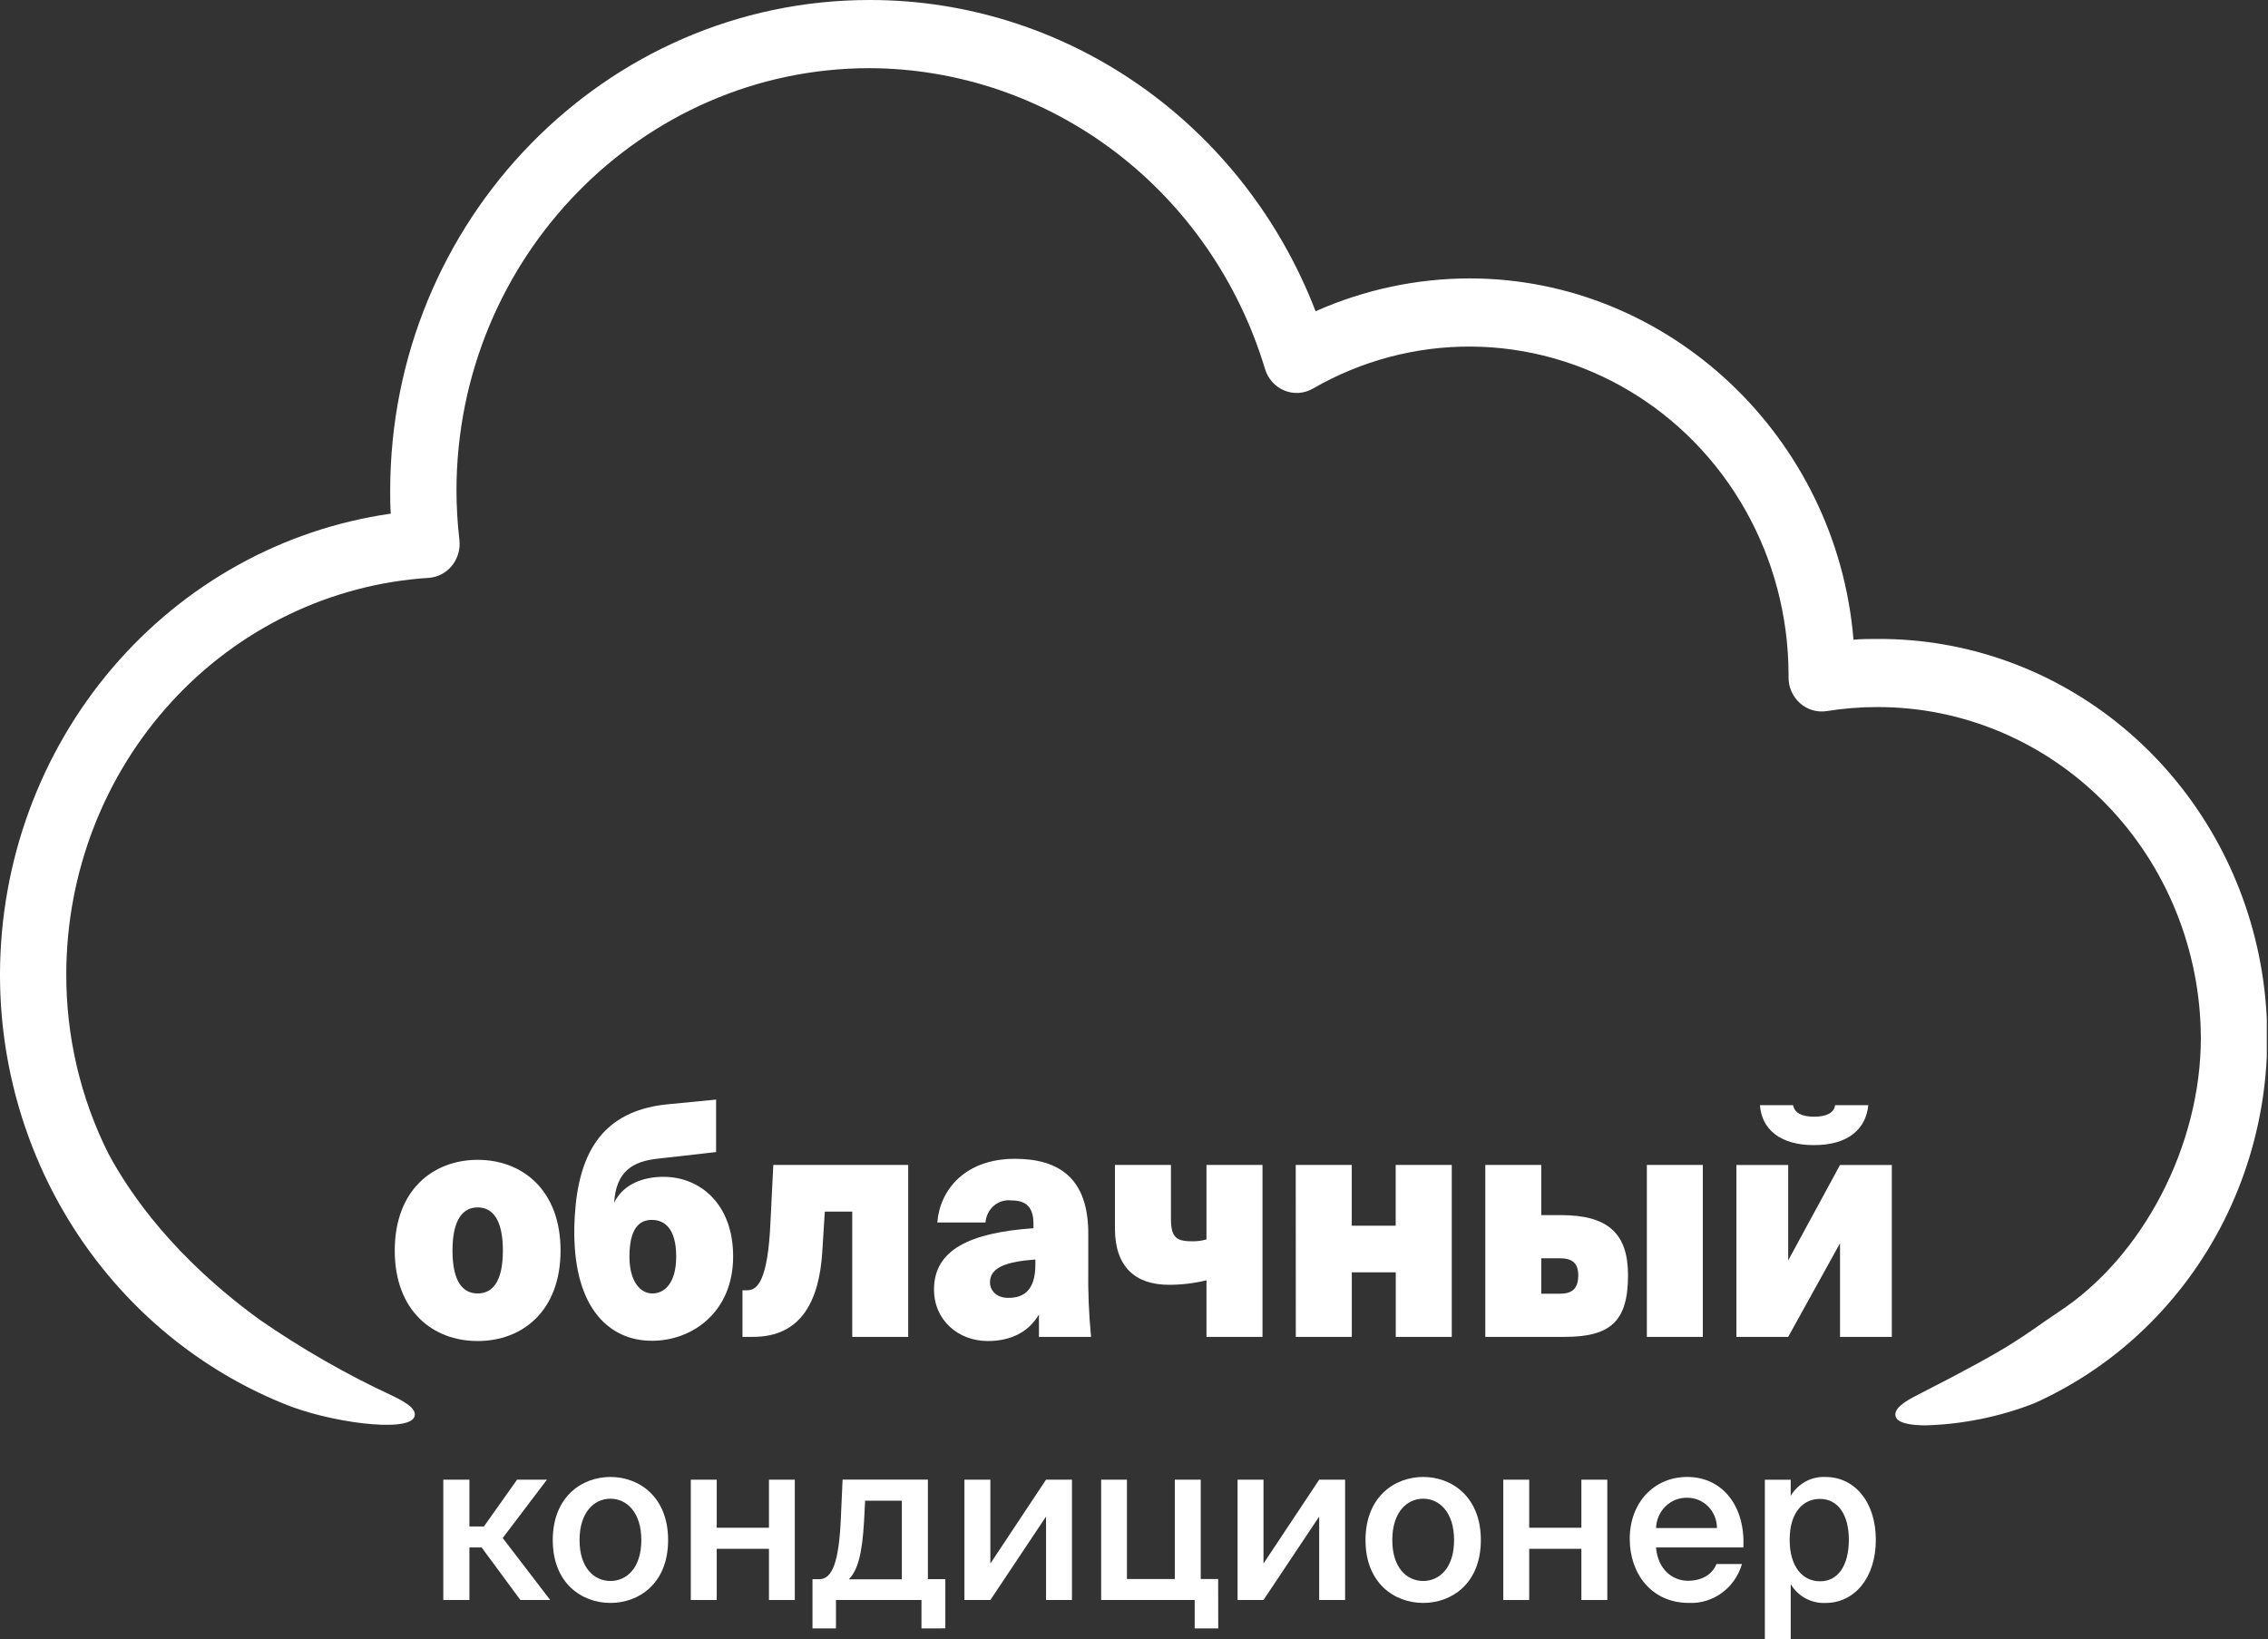 <?xml version="1.0" encoding="UTF-8"?> <svg xmlns="http://www.w3.org/2000/svg" width="166" height="120" viewBox="0 0 166 120" fill="none"><rect x="0" y="0" width="166" height="120" fill="#333333" stroke="none"/> <g clip-path="url(#clip0_1348_60064)"> <path d="M137.393 46.775C136.821 46.775 136.238 46.775 135.661 46.83C134.439 31.979 122.144 20.381 107.559 20.381C103.683 20.386 99.85 21.205 96.292 22.786C93.701 16.058 89.201 10.287 83.379 6.223C77.556 2.159 70.68 -0.009 63.644 2.8268e-05C44.299 2.8268e-05 28.559 16.119 28.559 35.931C28.559 36.48 28.559 37.039 28.602 37.603C20.696 38.73 13.45 42.753 8.195 48.934C2.941 55.115 0.031 63.038 0 71.249C-0.023 78.032 1.942 84.666 5.638 90.284C9.335 95.902 14.592 100.243 20.723 102.743C24.003 104.121 29.825 104.904 30.32 103.741C30.519 103.277 30.024 102.793 28.724 102.179C25.344 100.609 22.098 98.749 19.02 96.62C12.829 92.129 9.563 87.502 7.919 84.423C5.881 80.349 4.829 75.83 4.852 71.249C4.873 63.863 7.624 56.762 12.549 51.386C17.473 46.011 24.201 42.764 31.368 42.304C31.697 42.282 32.018 42.193 32.312 42.039C32.606 41.886 32.866 41.673 33.077 41.413C33.288 41.153 33.446 40.851 33.54 40.526C33.634 40.202 33.663 39.861 33.624 39.524C33.486 38.332 33.415 37.132 33.411 35.931C33.411 18.874 46.996 4.99 63.644 4.99C70.117 5.012 76.415 7.158 81.621 11.116C86.827 15.074 90.668 20.639 92.585 26.998C92.691 27.356 92.874 27.684 93.119 27.959C93.365 28.235 93.667 28.45 94.004 28.588C94.341 28.727 94.705 28.787 95.067 28.762C95.43 28.737 95.782 28.629 96.098 28.446C99.645 26.399 103.649 25.339 107.715 25.372C111.781 25.404 115.769 26.527 119.284 28.629C122.799 30.732 125.72 33.742 127.759 37.361C129.797 40.98 130.882 45.083 130.907 49.266V49.56C130.902 49.923 130.975 50.282 131.12 50.613C131.264 50.944 131.477 51.238 131.744 51.475C132.01 51.713 132.323 51.888 132.662 51.988C133.002 52.088 133.357 52.111 133.706 52.055C134.927 51.86 136.161 51.762 137.398 51.761C143.661 51.746 149.673 54.289 154.116 58.831C158.557 63.373 161.063 69.543 161.085 75.984C161.085 83.894 156.825 92.029 150.659 96.051C147.748 98.002 147.694 98.371 140.261 102.164C139.426 102.588 138.504 103.162 138.771 103.756C138.951 104.165 139.785 104.345 140.946 104.345C143.655 104.266 146.333 103.723 148.869 102.738C154.865 100.06 159.778 95.335 162.778 89.362C165.779 83.388 166.683 76.532 165.336 69.953C163.99 63.373 160.476 57.474 155.39 53.251C150.302 49.028 143.954 46.74 137.418 46.775H137.393Z" fill="white"></path> <path d="M34.358 113.282V117.13H32.446V108.322H34.358V111.745H35.42L37.846 108.322H40.03L36.794 112.593L40.272 117.13H38.089L35.251 113.282H34.358Z" fill="white"></path> <path d="M44.679 117.344C42.593 117.344 40.458 115.917 40.458 112.743C40.458 109.569 42.593 108.122 44.679 108.122C46.765 108.122 48.9 109.564 48.9 112.743C48.9 115.922 46.765 117.344 44.679 117.344ZM46.94 112.743C46.94 110.712 45.873 109.714 44.679 109.714C43.485 109.714 42.418 110.712 42.418 112.743C42.418 114.774 43.485 115.737 44.679 115.737C45.873 115.737 46.94 114.779 46.94 112.743Z" fill="white"></path> <path d="M56.282 113.382H52.458V117.13H50.561V108.322H52.458V111.84H56.282V108.322H58.174V117.13H56.282V113.382Z" fill="white"></path> <path d="M67.445 119.212V117.131H61.186V119.212H59.468V115.609H59.953C60.924 115.609 61.409 114.332 61.545 111.118L61.671 108.318H67.915V115.604H69.191V119.207L67.445 119.212ZM63.32 109.86L63.243 111.357C63.112 113.683 62.796 114.941 62.127 115.614H66.008V109.86H63.32Z" fill="white"></path> <path d="M76.562 117.13V111.021L72.487 117.13H70.589V108.322H72.487V114.46L76.562 108.322H78.459V117.13H76.562Z" fill="white"></path> <path d="M89.165 119.211H87.442V117.13H80.596V108.322H82.484V115.593H85.987V108.322H87.884V115.593H89.16L89.165 119.211Z" fill="white"></path> <path d="M96.554 117.13V111.021L92.478 117.13H90.581V108.322H92.478V114.46L96.554 108.322H98.451V117.13H96.554Z" fill="white"></path> <path d="M104.166 117.344C102.08 117.344 99.945 115.917 99.945 112.743C99.945 109.569 102.08 108.122 104.166 108.122C106.252 108.122 108.387 109.564 108.387 112.743C108.387 115.922 106.257 117.344 104.166 117.344ZM106.427 112.743C106.427 110.712 105.36 109.714 104.166 109.714C102.972 109.714 101.905 110.712 101.905 112.743C101.905 114.774 102.972 115.737 104.166 115.737C105.36 115.737 106.427 114.779 106.427 112.743Z" fill="white"></path> <path d="M115.745 113.382H111.926V117.13H110.029V108.322H111.926V111.84H115.745V108.322H117.642V117.13H115.745V113.382Z" fill="white"></path> <path d="M123.534 115.722C124.504 115.722 125.3 115.313 125.634 114.495H127.498C127.251 115.346 126.736 116.089 126.033 116.605C125.33 117.121 124.479 117.381 123.616 117.344C120.861 117.344 119.284 115.183 119.284 112.658C119.284 110.008 121.055 108.122 123.49 108.122C126.115 108.122 127.755 110.318 127.599 113.282H121.21C121.336 114.919 122.452 115.722 123.534 115.722ZM125.669 111.86C125.668 111.567 125.611 111.276 125.501 111.006C125.391 110.735 125.23 110.49 125.026 110.284C124.823 110.078 124.582 109.915 124.318 109.805C124.053 109.696 123.771 109.641 123.485 109.644C122.899 109.631 122.331 109.856 121.905 110.271C121.479 110.685 121.229 111.257 121.21 111.86H125.669Z" fill="white"></path> <path d="M131.066 109.501C131.333 109.058 131.711 108.696 132.16 108.454C132.609 108.212 133.113 108.098 133.619 108.123C135.705 108.123 137.296 109.91 137.296 112.724C137.296 115.539 135.705 117.346 133.619 117.346C133.113 117.371 132.609 117.257 132.16 117.015C131.711 116.773 131.333 116.411 131.066 115.968V120.001H129.174V108.323H131.066V109.501ZM135.321 112.724C135.321 110.878 134.525 109.73 133.202 109.73C131.959 109.73 130.989 110.728 130.989 112.724C130.989 114.721 131.959 115.759 133.202 115.759C134.525 115.779 135.321 114.596 135.321 112.724Z" fill="white"></path> <path d="M34.963 84.907C38.238 84.907 41.028 87.128 41.028 91.549C41.028 95.971 38.238 98.172 34.963 98.172C31.688 98.172 28.893 95.971 28.893 91.549C28.893 87.128 31.683 84.907 34.963 84.907ZM34.963 94.688C36.006 94.688 36.807 93.89 36.807 91.549C36.807 89.209 36.006 88.39 34.963 88.39C33.92 88.39 33.119 89.209 33.119 91.549C33.119 93.89 33.915 94.688 34.963 94.688Z" fill="white"></path> <path d="M42.034 90.217V89.828C42.156 85.222 43.49 81.384 48.827 80.845L52.413 80.496V84.338L48.007 84.837C46.386 85.047 45.096 85.681 44.95 88.046C45.649 86.614 47.187 86.15 48.56 86.15C51.243 86.15 53.66 88.146 53.66 91.974C53.66 96.096 50.627 98.152 47.74 98.152C44.64 98.172 42.034 95.816 42.034 90.217ZM49.492 91.994C49.492 89.913 48.628 89.304 47.706 89.304C46.784 89.304 46.071 89.938 46.071 91.994C46.071 93.845 46.886 94.689 47.75 94.689C48.614 94.689 49.492 93.96 49.492 91.994Z" fill="white"></path> <path d="M54.343 94.454H54.712C55.469 94.454 56.207 93.655 56.391 89.493L56.6 85.281H66.474V97.867H62.378V88.695H60.37L60.185 91.644C59.957 95.202 58.667 97.867 55.12 97.867H54.343V94.454Z" fill="white"></path> <path d="M73.995 87.876C73.769 87.852 73.54 87.875 73.323 87.944C73.105 88.013 72.903 88.126 72.73 88.277C72.556 88.428 72.413 88.614 72.311 88.823C72.208 89.031 72.147 89.26 72.132 89.493H68.605C68.789 87.103 70.638 84.832 74.281 84.832C77.44 84.832 79.692 86.189 79.653 90.401V92.812C79.626 94.499 79.694 96.187 79.856 97.867H76.043V96.23C75.223 97.612 73.855 98.171 72.297 98.171C70.143 98.171 68.362 96.649 68.362 94.403C68.362 91.479 71.002 90.242 75.64 89.912V89.563C75.635 88.156 74.878 87.876 73.995 87.876ZM72.457 93.865C72.457 94.403 72.85 95.012 73.811 95.012C74.878 95.012 75.781 94.513 75.781 92.577V92.203C73.607 92.368 72.457 92.792 72.457 93.89V93.865Z" fill="white"></path> <path d="M88.305 93.725C87.405 93.945 86.484 94.056 85.559 94.055C83.099 94.055 81.605 92.742 81.605 89.938V85.281H85.704V89.209C85.704 90.636 86.131 90.871 87.301 90.871C87.64 90.874 87.978 90.827 88.305 90.731V85.281H92.405V97.867H88.305V93.725Z" fill="white"></path> <path d="M94.838 85.281H98.938V89.728H102.154V85.281H106.259V97.867H102.159V93.141H98.942V97.867H94.843L94.838 85.281Z" fill="white"></path> <path d="M108.713 85.281H112.808V88.954H114.264C117.704 88.954 119.159 90.312 119.159 93.351C119.159 96.744 117.869 97.867 114.511 97.867H108.713V85.281ZM114.143 94.708C114.982 94.708 115.516 94.429 115.516 93.351C115.516 92.393 114.982 92.113 114.162 92.113H112.808V94.708H114.143ZM120.537 85.281H124.633V97.867H120.537V85.281Z" fill="white"></path> <path d="M127.092 85.282H130.882V92.269L134.676 85.282H138.466V97.868H134.676V91.011L130.882 97.868H127.092V85.282ZM128.815 80.906H131.241C131.342 81.465 131.857 81.749 132.779 81.749C133.701 81.749 134.235 81.465 134.316 80.906H136.743C136.579 82.638 135.287 83.83 132.769 83.83C130.252 83.83 128.937 82.638 128.815 80.906Z" fill="white"></path> </g> <defs> <clipPath id="clip0_1348_60064"> <rect width="165.913" height="120" fill="white"></rect> </clipPath> </defs> </svg> 